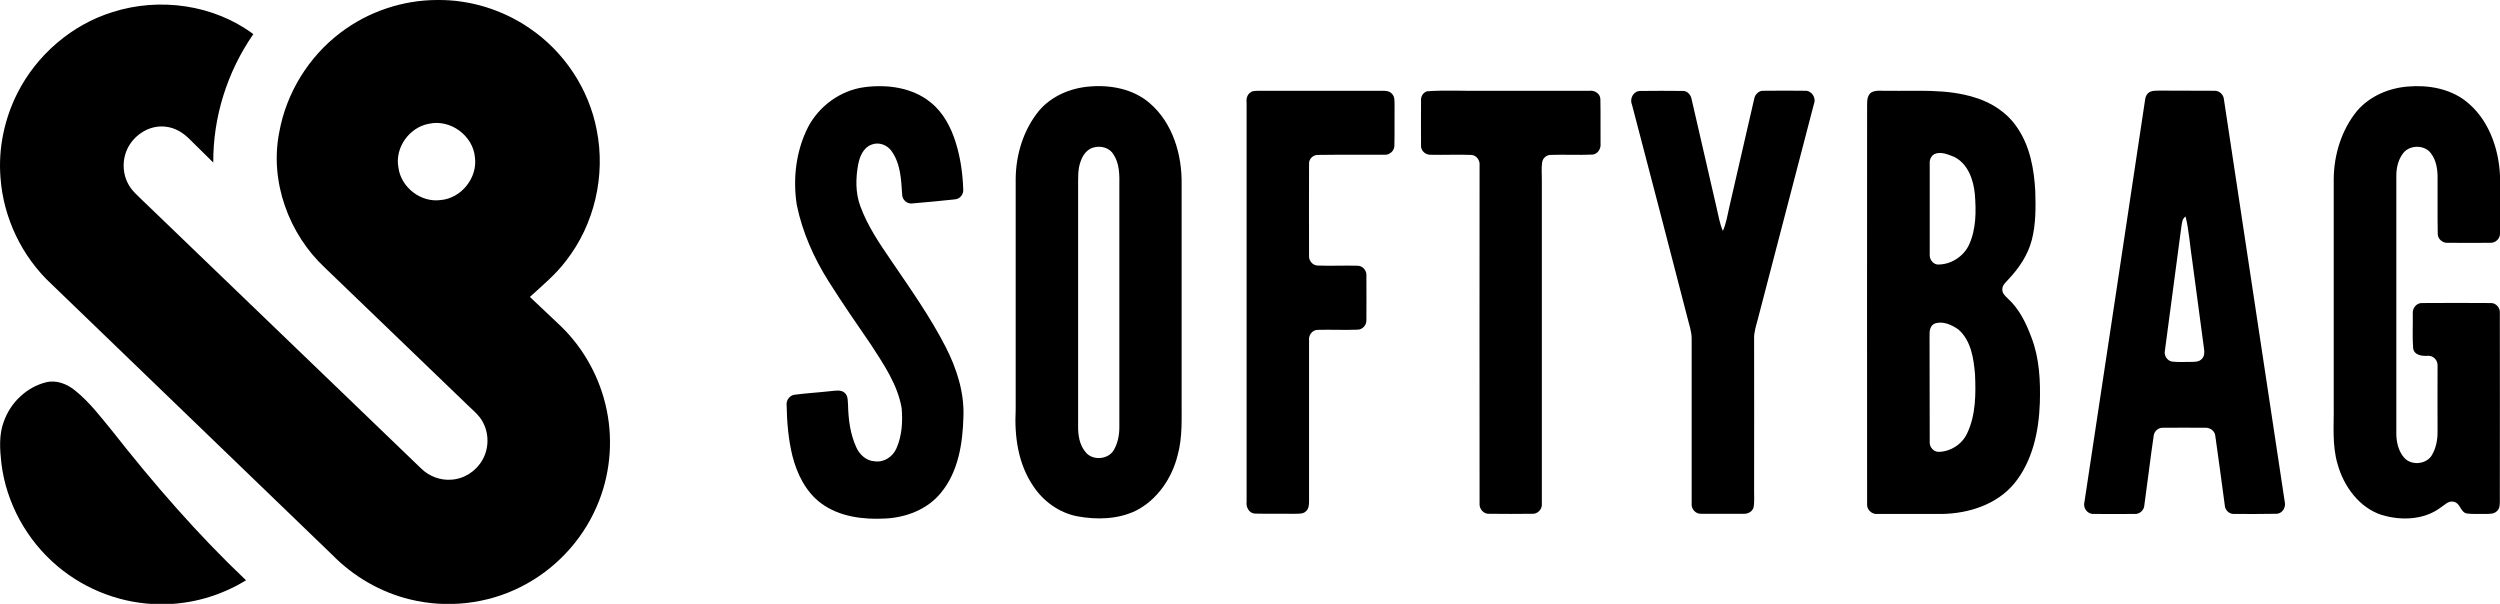 <?xml version="1.0" encoding="utf-8"?>
<!-- Generator: Adobe Illustrator 27.7.0, SVG Export Plug-In . SVG Version: 6.00 Build 0)  -->
<svg version="1.1" id="Layer_1" xmlns="http://www.w3.org/2000/svg" xmlns:xlink="http://www.w3.org/1999/xlink" x="0px" y="0px"
	 viewBox="0 0 1473.4 355.9" style="enable-background:new 0 0 1473.4 355.9;" xml:space="preserve">
<g id="_x23_000000ff">
	<path d="M200.5,19.4C216.8,6.9,237.3,0,257.8,0c19.2-0.2,38.3,5.7,54.1,16.5c20.5,13.8,35.2,35.9,39.8,60.2
		c5.3,26.7-1.3,55.5-18.1,77c-6.1,8.1-13.9,14.5-21.3,21.3c6,5.7,12.1,11.4,18.1,17.1c13.8,13.3,23.4,30.9,27.2,49.7
		c3.9,19,1.8,39.2-6,56.9c-8.8,20.3-24.9,37.3-44.7,47.2c-19.9,10.1-43.5,12.7-65.1,7.4c-17.5-4.2-33.6-13.6-46.2-26.5
		C140.5,273.6,85.3,220.5,30.2,167.3c-17.3-16.1-28.2-38.9-29.9-62.5C-1.1,87.7,2.5,70.3,10.2,55c11.4-22.6,32-40.4,56.2-47.9
		c27.6-8.8,59.5-4.4,82.9,13c-15.3,22.1-23.8,48.8-23.6,75.7c-4.7-4.7-9.4-9.2-14.1-13.9c-3.7-3.7-8.4-6.6-13.7-7.2
		c-8.5-1.2-17,3.5-21.5,10.6c-4.3,6.7-4.7,15.7-1,22.8c2,4.1,5.7,7.1,8.9,10.3c54.7,52.6,109.3,105.2,164,157.8
		c4.6,4.5,11.2,7,17.6,6.5c7.6-0.4,14.7-5,18.4-11.6c4-6.9,4-15.9,0-22.8c-1.9-3.4-4.8-5.9-7.6-8.5c-28.4-27.3-56.7-54.6-85.1-81.9
		c-21.5-20-32.8-51.1-27-80.1C168.8,54.7,181.9,33.5,200.5,19.4 M253,72.9c-11.7,2-20.4,14.1-18.2,25.8
		c1.5,11.7,13.2,20.8,24.9,19.2c12.2-1,21.9-13.2,20.2-25.3C278.7,79.9,265.5,70.2,253,72.9z"/>
	<path d="M509.3,51.4c13.4-1.8,28.2,0.1,39,8.8c7.6,6,12.2,14.8,15,23.9c2.8,9,4.1,18.3,4.4,27.7c0.2,2.9-2.1,5.5-4.9,5.7
		c-8.4,0.9-16.8,1.7-25.2,2.4c-3,0.4-5.9-2.2-5.9-5.2c-0.6-8.8-0.9-18.3-6.3-25.7c-2.6-3.7-7.6-5.5-11.9-3.7
		c-4.7,1.8-6.8,6.9-7.7,11.5c-1.5,8.1-1.7,16.7,1.2,24.6c4.2,11.6,11.2,21.9,18.1,32c11.3,16.6,23,33.1,32.2,51
		c6.5,12.7,11.1,26.8,10.5,41.3c-0.4,15.6-3,32.4-13.3,44.8c-7.9,9.7-20.4,14.5-32.7,15.1c-13.1,0.7-27.1-1-37.9-9
		c-9-6.7-14.2-17.3-16.9-28c-2.4-9.8-3.2-19.9-3.4-29.9c-0.3-3,2-5.9,5-6.1c7-0.9,14.1-1.3,21.1-2.1c2.7-0.2,6-1,8.2,1.1
		c2,1.8,1.7,4.7,1.9,7.1c0.2,8.5,1.3,17.2,4.9,25c2,4.4,6,8,11,8.2c5.4,0.7,10.5-2.8,12.6-7.6c3.3-7.4,3.8-15.8,3.1-23.8
		c-2.4-13.9-10.6-25.8-18.1-37.4c-8.5-12.3-16.9-24.6-24.9-37.2c-8.7-13.8-15.5-29-18.8-45.1c-2.4-15.4-0.5-31.8,6.6-45.8
		C482.7,62.5,495.3,53.3,509.3,51.4z"/>
	<path d="M642,51c12.5-1.1,25.9,1.4,35.6,9.8c13.6,11.7,19.1,30.4,18.8,47.8c0,42,0,84,0,126c-0.1,11.3,0.7,22.9-2.4,33.9
		c-3.4,13.5-12,26.1-24.6,32.5c-10.6,5.1-23,5.4-34.4,3.3c-10.7-2-20.2-8.9-26.1-17.9c-8.9-13.1-11.1-29.3-10.3-44.8
		c0-45.3,0-90.7,0-136.1c0.1-14.4,4.6-29.1,13.8-40.3C619.7,56.6,630.9,51.9,642,51 M645,86.8c-4,0.8-6.7,4.3-8,8
		c-2,5-1.5,10.6-1.6,15.9c0,46.7,0,93.3,0,140c-0.1,5.6,0.7,11.5,4.5,15.9c4.1,5,13.2,4.3,16.5-1.3c2.4-4.1,3.3-8.9,3.3-13.5
		c0-47.4,0-94.7,0-142.1c0.1-6.3,0.2-13.1-3.4-18.6C654.1,87.2,649.1,85.8,645,86.8z"/>
	<path d="M1419.1,51c11.8-1,24.3,1.1,33.9,8.4c13.4,10.3,19.7,27.7,20.4,44.2c0.1,11.3,0.1,22.7,0,34c0.1,3-2.6,5.6-5.6,5.5
		c-8.3,0.1-16.7,0-25,0c-3.1,0.3-6.2-2.2-6.1-5.4c-0.2-11.4,0-22.7-0.1-34.1c-0.1-5.2-1.3-10.9-5.2-14.7c-4.3-3.6-11.6-3.1-15.1,1.4
		c-2.9,3.8-4,8.6-4,13.3c0,50.7,0,101.4,0,152c0,4.9,1.2,10.1,4.4,13.9c4,4.9,12.6,4.4,16.2-0.7c2.9-4.5,3.8-9.9,3.7-15.2
		c-0.1-12.7,0-25.4,0-38.1c0.2-3.2-2.6-6.1-5.8-5.8c-3.4,0.2-8-0.3-8.6-4.5c-0.5-6.9-0.1-13.8-0.2-20.7c-0.2-3.1,2.4-6.1,5.6-5.9
		c13.4-0.1,26.8-0.1,40.2,0c3.2-0.2,5.8,2.8,5.5,5.9c0.1,37,0,74.1,0,111.1c0,2.1-0.1,4.4-1.9,5.8c-1.8,1.7-4.5,1.4-6.7,1.5
		c-3.7-0.1-7.4,0.2-11-0.3c-3.6-0.8-3.7-6-7.3-6.8c-3.2-1.1-5.7,1.9-8.1,3.4c-9.8,7.3-23.2,7.7-34.6,4.3
		c-13.3-4.3-22.4-16.9-26-29.9c-3.4-11.4-2.1-23.3-2.3-35c0-44.3,0-88.7,0-133c0.1-14.4,4.6-29.1,13.8-40.3
		C1396.7,56.6,1407.9,51.9,1419.1,51z"/>
	<path d="M737.2,54.3c1.3-0.9,3-0.7,4.5-0.8c24.3,0,48.7,0,73,0c1.9,0,4.1,0.1,5.5,1.6c2.1,1.9,1.6,5,1.7,7.5
		c-0.1,7.7,0.1,15.4-0.1,23.1c0.1,3.2-2.9,5.8-6,5.5c-13,0.1-26-0.1-39,0.1c-2.9-0.1-5.5,2.4-5.3,5.3c-0.1,18,0,36,0,54
		c-0.3,3,2.2,6,5.3,5.9c7.7,0.3,15.4-0.1,23.1,0.1c3.2-0.1,5.7,2.9,5.4,6c0,8.7,0.1,17.4,0,26.1c0.1,3-2.4,5.7-5.4,5.6
		c-7.7,0.3-15.4-0.1-23.1,0.1c-3.3-0.1-5.7,3.1-5.3,6.2c0,31.7,0,63.4,0,95c0,2-0.2,4.3-1.8,5.7c-1.8,1.8-4.5,1.4-6.8,1.5
		c-7.7-0.1-15.4,0.1-23-0.1c-3.7,0-5.7-3.8-5.2-7.1c0-78.4,0-156.7,0-235.1C734.4,58.3,735,55.6,737.2,54.3z"/>
	<path d="M841,53.8c10.9-0.8,21.9-0.1,32.8-0.3c21,0,42,0,63,0c3.1-0.4,6.4,1.8,6.4,5c0.2,8.7,0,17.4,0.1,26.2
		c0.3,2.9-1.6,6.1-4.7,6.4c-8.3,0.4-16.6-0.1-24.8,0.2c-2.4,0-4.6,2-4.9,4.3c-0.5,3.3-0.2,6.6-0.2,10c0,63.7,0,127.4,0,191.1
		c0.4,3.3-2.4,6.4-5.8,6.1c-8.4,0.1-16.7,0.1-25.1,0c-3.4,0.3-6.1-2.9-5.8-6.1c-0.1-66.4,0-132.8,0-199.1c0.4-3.1-1.9-6.3-5.1-6.3
		c-8-0.3-16,0.1-24.1-0.1c-2.9,0-5.5-2.6-5.3-5.5c-0.1-8.7,0-17.3,0-26C837.2,57.2,838.5,54.6,841,53.8z"/>
	<path d="M961.8,61.6c-1.5-3.5,0.9-8,4.9-8c8.4-0.1,16.8-0.1,25.2,0c2.8,0,4.7,2.5,5.1,5c4.9,21.3,9.8,42.6,14.7,63.9
		c1.1,4.6,1.8,9.3,3.7,13.6c2-4.5,2.7-9.3,3.8-14.1c4.9-21.1,9.7-42.3,14.6-63.5c0.4-2.8,2.8-5.3,5.8-5c8-0.1,16.1-0.1,24.1,0
		c3.9-0.3,6.8,4,5.4,7.6c-11,42.2-22,84.4-33,126.6c-1,3.9-2.4,7.8-2.3,11.9c0.1,30,0,60,0,90c0,3,0.2,6-0.2,8.9
		c-0.4,2.7-3.2,4.5-5.9,4.3c-8.4,0-16.7,0.1-25.1,0c-3.3,0.2-6-2.9-5.6-6.2c0-32.3,0-64.7,0-97c0-4.1-1.4-8-2.4-12
		C983.8,145.7,972.8,103.6,961.8,61.6z"/>
	<path d="M1103.2,54.3c3-1.4,6.4-0.6,9.5-0.8c17.1,0.3,34.7-1.3,51.3,4c10,3,19.2,9.1,25,17.9c7.4,10.9,9.8,24.2,10.5,37.1
		c0.3,9.6,0.4,19.4-2,28.8c-2.3,8.9-7.5,16.7-13.8,23.3c-1.5,1.8-3.7,3.4-3.6,6c-0.1,2.4,1.8,3.9,3.3,5.4c6.7,6.1,10.8,14.6,13.9,23
		c4.7,12.3,5.3,25.6,4.9,38.6c-0.6,16.7-4.3,34.3-15.2,47.5c-10.3,12.3-26.7,17.5-42.3,17.8c-12.7,0-25.4,0-38.1,0
		c-3.5,0.4-6.6-2.7-6.2-6.1c-0.1-77.7,0-155.4,0-233.1C1100.5,60.5,1099.9,56.2,1103.2,54.3 M1140.1,90.8c-2.1,1.1-3,3.5-2.8,5.8
		c0,17.7,0,35.4,0,53.1c-0.3,2.8,1.6,5.8,4.5,6.2c7.8,0.2,15.4-4.6,18.7-11.7c4.2-9.2,4.2-19.7,3.4-29.7c-0.8-8.5-4-17.9-12.1-22
		C1148.2,91.1,1143.9,89.1,1140.1,90.8 M1140,190.8c-2.5,1.3-2.9,4.3-2.8,6.8c0.1,21,0,42,0.1,63c-0.2,3,2.5,5.9,5.5,5.7
		c7-0.2,13.7-4.6,16.6-11c5.1-10.8,5.1-23.1,4.6-34.7c-0.8-9.3-2.3-19.9-9.8-26.4C1150.3,191.4,1144.8,188.9,1140,190.8z"/>
	<path d="M1267.2,54.1c1.7-0.8,3.7-0.6,5.6-0.7c10.7,0.1,21.4,0,32.1,0.1c3-0.2,5.6,2.2,5.8,5.1c12,78.9,23.8,157.9,35.8,236.9
		c0.9,3.2-1.1,7.1-4.7,7.3c-8.3,0.2-16.7,0.1-25,0.1c-2.9,0.2-5.5-2.2-5.6-5.1c-1.9-13.7-3.6-27.4-5.6-41c-0.3-2.8-3-4.8-5.8-4.7
		c-8.4,0-16.8-0.1-25.1,0c-2.7-0.1-5.1,2.1-5.4,4.7c-2,13.6-3.6,27.3-5.5,40.9c-0.1,3-2.9,5.5-5.9,5.2c-8,0-16.1,0.1-24.1,0
		c-3.7,0.1-6.3-3.7-5.3-7.1c11.9-78.7,23.8-157.4,35.6-236.1C1264.3,57.5,1265,55.1,1267.2,54.1 M1285.6,133.7
		c-3.2,24.3-6.5,48.6-9.7,73c-0.6,2.8,1.3,5.9,4.2,6.4c3.5,0.4,7.1,0.2,10.7,0.2c2.3-0.1,5,0.2,6.8-1.7c1.6-1.5,1.7-3.8,1.4-5.8
		c-2.3-17.2-4.6-34.4-6.9-51.6c-1.4-8.9-1.9-17.9-4-26.6C1286,128.9,1286,131.5,1285.6,133.7z"/>
	<path d="M27.2,225.3c6.1-1.5,12.4,1,17.1,4.9c8.5,6.8,15.1,15.6,22,24c24.3,30.9,50.1,60.7,78.7,87.8c-15,9.2-32.6,14.3-50.3,14.1
		c-22.1,0-44-8.2-60.8-22.4c-18.1-15.2-30.3-37.3-33.1-60.8c-0.9-8.2-1.5-16.8,1.5-24.6C6.3,237.1,15.8,228.1,27.2,225.3z"/>
</g>
</svg>
